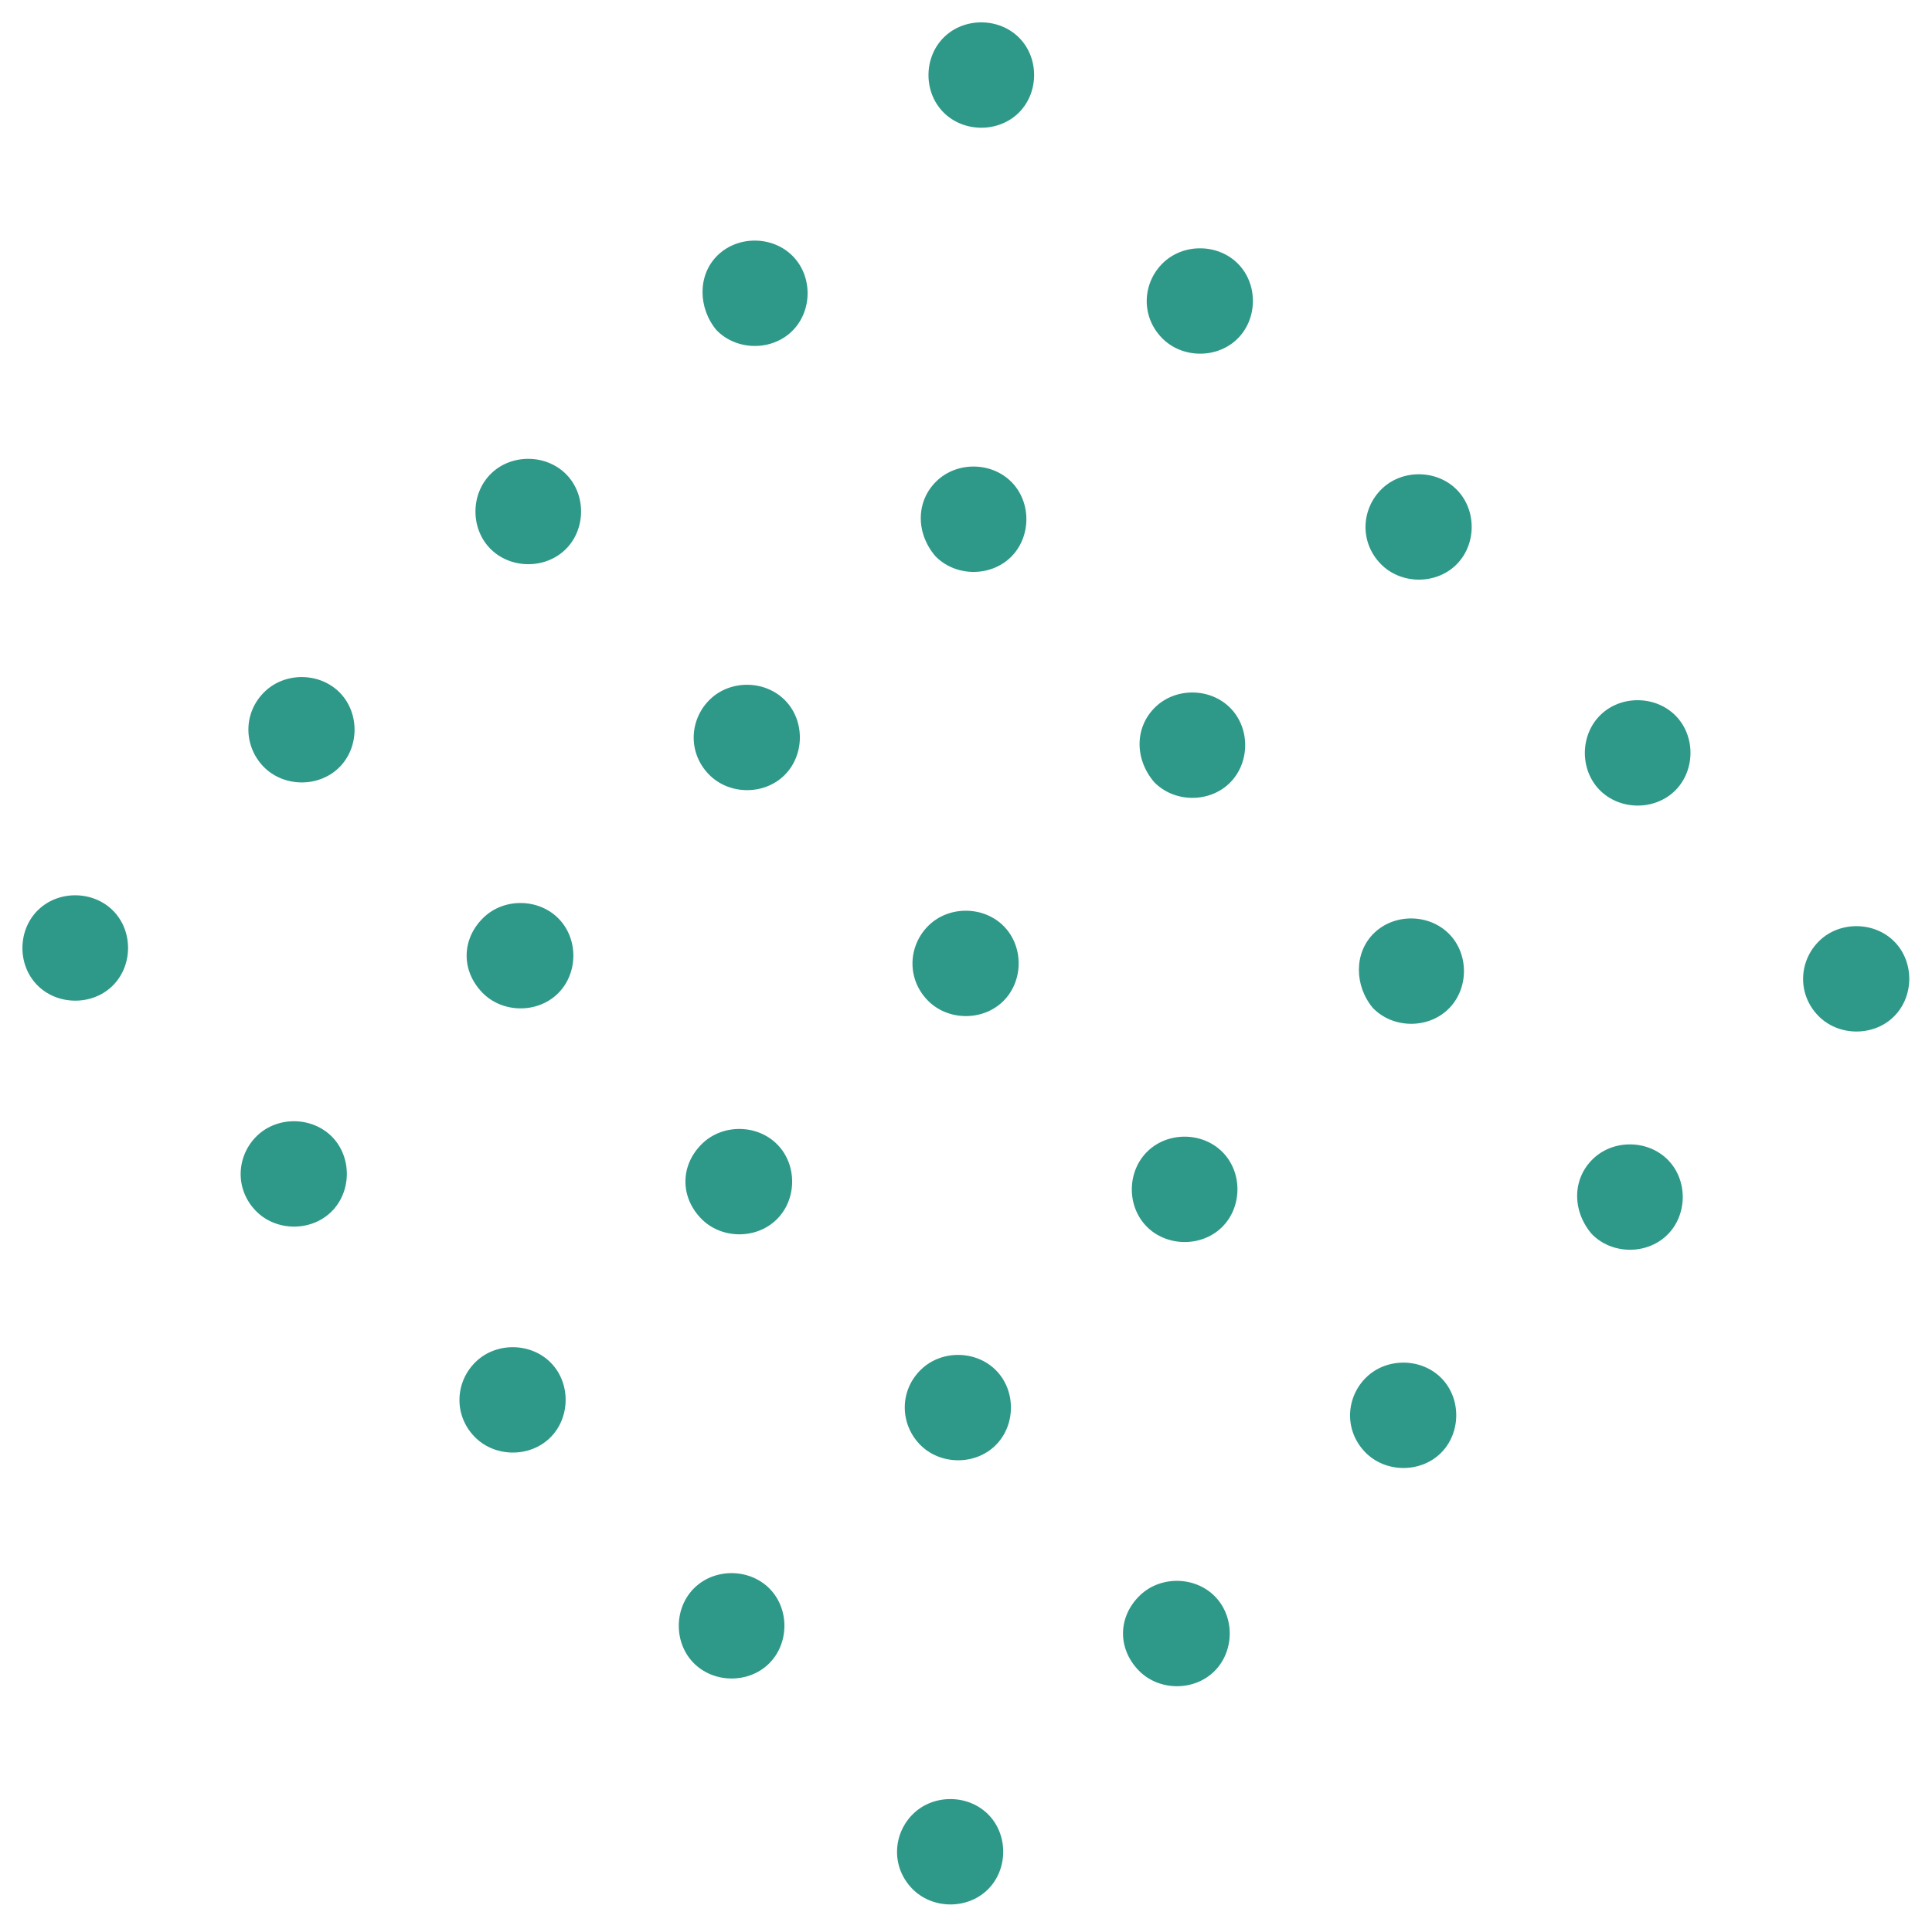 <?xml version="1.0" encoding="UTF-8"?> <svg xmlns="http://www.w3.org/2000/svg" width="648" height="647" viewBox="0 0 648 647" fill="none"><path d="M306.37 608.255C313.282 601.597 324.928 601.798 331.604 608.692C338.279 615.586 338.077 627.202 331.166 633.861C324.254 640.519 312.608 640.317 305.932 633.423C298.78 626.037 299.459 614.913 306.37 608.255Z" fill="#2E9989"></path><path d="M382.343 535.067C389.254 528.408 400.901 528.61 407.576 535.504C414.252 542.397 414.05 554.014 407.139 560.672C400.227 567.331 388.581 567.129 381.905 560.235C374.753 552.849 374.938 542.201 382.343 535.067Z" fill="#2E9989"></path><path d="M458.318 461.875C465.229 455.216 476.875 455.418 483.551 462.312C490.227 469.206 490.025 480.822 483.113 487.48C476.202 494.139 464.556 493.937 457.88 487.043C450.727 479.657 451.406 468.533 458.318 461.875Z" fill="#2E9989"></path><path d="M232.985 532.479C239.897 525.82 251.543 526.022 258.219 532.916C264.895 539.81 264.693 551.426 257.781 558.084C250.87 564.743 239.223 564.541 232.548 557.647C225.872 550.754 226.074 539.137 232.985 532.479Z" fill="#2E9989"></path><path d="M308.96 459.287C315.872 452.629 327.518 452.831 334.193 459.725C340.869 466.618 340.667 478.235 333.756 484.893C326.844 491.551 315.198 491.35 308.522 484.456C301.847 477.562 301.555 466.422 308.96 459.287Z" fill="#2E9989"></path><path d="M384.934 386.092C391.846 379.434 403.492 379.635 410.168 386.529C416.843 393.423 416.641 405.039 409.73 411.698C402.818 418.356 391.172 418.154 384.496 411.261C377.821 404.367 378.023 392.751 384.934 386.092Z" fill="#2E9989"></path><path d="M534.291 388.679C541.203 382.021 552.849 382.223 559.525 389.116C566.2 396.01 565.998 407.626 559.087 414.285C552.175 420.943 540.529 420.742 533.853 413.848C527.195 405.986 527.38 395.338 534.291 388.679Z" fill="#2E9989"></path><path d="M610.265 315.488C617.177 308.83 628.823 309.031 635.499 315.925C642.174 322.819 641.972 334.435 635.061 341.094C628.149 347.752 616.503 347.55 609.828 340.657C602.675 333.27 603.354 322.147 610.265 315.488Z" fill="#2E9989"></path><path d="M460.908 312.9C467.82 306.242 479.466 306.444 486.142 313.337C492.817 320.231 492.615 331.847 485.704 338.506C478.793 345.164 467.146 344.963 460.471 338.069C454.289 330.699 453.997 319.559 460.908 312.9Z" fill="#2E9989"></path><path d="M536.882 239.708C543.793 233.05 555.44 233.252 562.115 240.145C568.791 247.039 568.589 258.655 561.678 265.314C554.766 271.972 543.12 271.771 536.444 264.877C529.768 257.983 529.971 246.367 536.882 239.708Z" fill="#2E9989"></path><path d="M159.604 456.7C166.515 450.041 178.161 450.243 184.837 457.137C191.513 464.031 191.311 475.647 184.399 482.305C177.488 488.964 165.842 488.762 159.166 481.868C152.013 474.482 152.692 463.358 159.604 456.7Z" fill="#2E9989"></path><path d="M235.577 383.505C242.488 376.846 254.134 377.048 260.81 383.942C267.486 390.836 267.284 402.452 260.372 409.11C253.461 415.769 241.815 415.567 235.139 408.673C227.987 401.287 228.172 390.639 235.577 383.505Z" fill="#2E9989"></path><path d="M311.551 310.313C318.462 303.654 330.109 303.856 336.784 310.75C343.46 317.644 343.258 329.26 336.347 335.918C329.435 342.577 317.789 342.375 311.113 335.481C303.961 328.095 304.64 316.971 311.551 310.313Z" fill="#2E9989"></path><path d="M86.22 380.917C93.132 374.259 104.778 374.461 111.454 381.354C118.13 388.248 117.927 399.864 111.016 406.523C104.105 413.181 92.458 412.98 85.783 406.086C78.63 398.7 79.309 387.576 86.22 380.917Z" fill="#2E9989"></path><path d="M162.195 307.726C169.106 301.067 180.753 301.269 187.428 308.163C194.104 315.057 193.902 326.673 186.991 333.331C180.079 339.99 168.433 339.788 161.757 332.894C154.605 325.508 154.79 314.86 162.195 307.726Z" fill="#2E9989"></path><path d="M238.168 234.534C245.079 227.875 256.725 228.077 263.401 234.971C270.077 241.864 269.875 253.481 262.963 260.139C256.052 266.798 244.406 266.596 237.73 259.702C230.577 252.316 231.256 241.192 238.168 234.534Z" fill="#2E9989"></path><path d="M12.838 305.137C19.75 298.479 31.396 298.681 38.071 305.574C44.747 312.468 44.545 324.084 37.634 330.743C30.722 337.401 19.076 337.2 12.4 330.306C5.725 323.412 5.927 311.796 12.838 305.137Z" fill="#2E9989"></path><path d="M88.811 231.946C95.723 225.287 107.369 225.489 114.045 232.383C120.72 239.277 120.518 250.893 113.607 257.551C106.695 264.21 95.049 264.008 88.374 257.114C81.698 250.221 81.406 239.08 88.811 231.946Z" fill="#2E9989"></path><path d="M164.786 158.754C171.697 152.095 183.343 152.297 190.019 159.191C196.695 166.085 196.493 177.701 189.581 184.359C182.67 191.018 171.024 190.816 164.348 183.922C157.672 177.028 157.874 165.412 164.786 158.754Z" fill="#2E9989"></path><path d="M387.527 237.121C394.438 230.463 406.084 230.665 412.76 237.558C419.436 244.452 419.234 256.068 412.322 262.727C405.411 269.385 393.765 269.183 387.089 262.29C380.43 254.428 380.615 243.78 387.527 237.121Z" fill="#2E9989"></path><path d="M463.499 163.929C470.411 157.271 482.057 157.473 488.733 164.366C495.408 171.26 495.206 182.876 488.295 189.535C481.383 196.193 469.737 195.992 463.061 189.098C455.909 181.712 456.588 170.588 463.499 163.929Z" fill="#2E9989"></path><path d="M314.143 161.342C321.054 154.683 332.7 154.885 339.376 161.779C346.052 168.673 345.85 180.289 338.938 186.947C332.027 193.606 320.381 193.404 313.705 186.51C307.046 178.649 307.231 168 314.143 161.342Z" fill="#2E9989"></path><path d="M390.117 88.147C397.029 81.489 408.675 81.69 415.351 88.584C422.026 95.478 421.824 107.094 414.913 113.753C408.002 120.411 396.355 120.209 389.68 113.316C382.527 105.929 383.206 94.805 390.117 88.147Z" fill="#2E9989"></path><path d="M240.759 85.559C247.67 78.9 259.317 79.102 265.992 85.996C272.668 92.89 272.466 104.506 265.555 111.164C258.643 117.823 246.997 117.621 240.321 110.727C234.139 103.358 233.847 92.217 240.759 85.559Z" fill="#2E9989"></path><path d="M316.734 12.367C323.645 5.708 335.291 5.91 341.967 12.804C348.643 19.698 348.441 31.314 341.529 37.972C334.618 44.631 322.972 44.429 316.296 37.535C309.62 30.642 309.822 19.025 316.734 12.367Z" fill="#2E9989"></path></svg> 